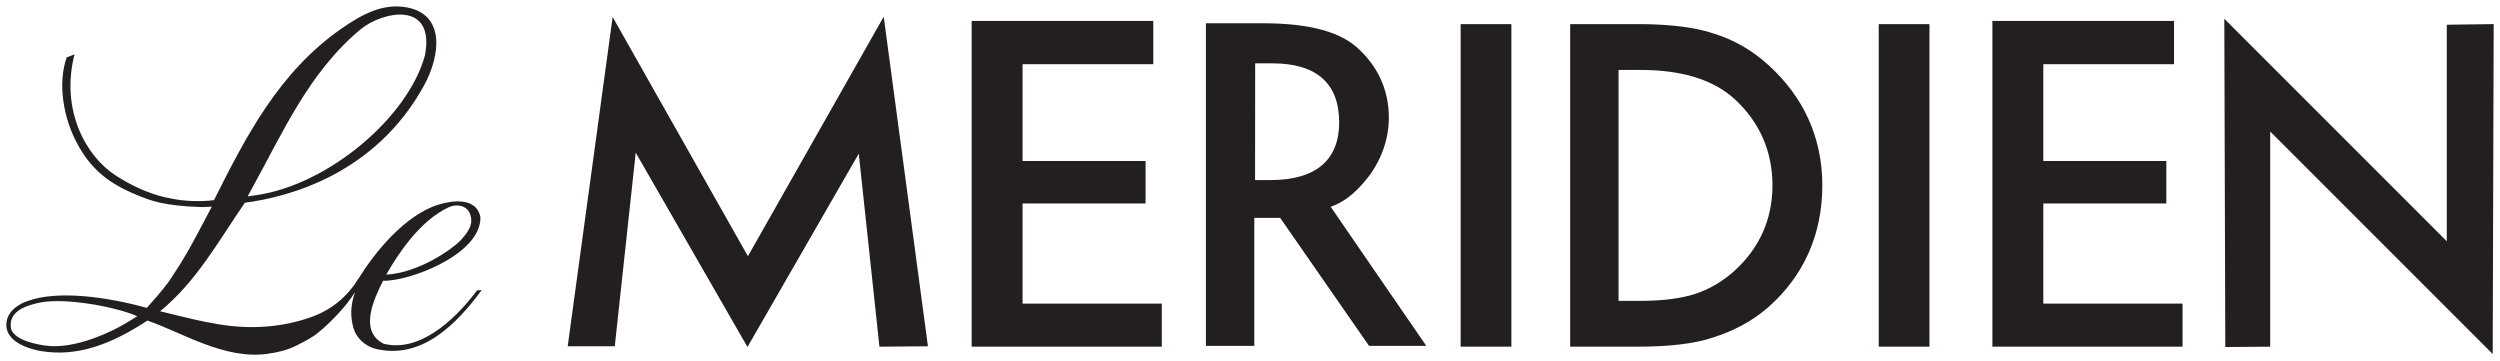 <svg xmlns="http://www.w3.org/2000/svg" version="1.0" xml:space="preserve" viewBox="0 0 540 78"><g fill="#231f20"><path d="m53.491 42.417.79-1.439c6.809-12.35 12.423-25.31 23.54-34.593C82.55 2.439 94.054.012 91.793 11.943c-3.645 13.395-20.812 27.889-36.286 30.19l-2.016.284zm29.256 18.218c5.44.23 21.207-5.614 21.025-13.727-.814-4.277-5.93-3.645-8.88-2.767-7.543 2.245-14.137 10.674-17.458 16.035-2.388 3.859-5.717 6.666-10.034 8.247-6.721 2.444-13.735 2.705-20.163 1.621-4.096-.695-5.472-1.06-12.66-2.815 7.805-6.317 12.747-15.363 18.313-23.444 9.52-1.226 28.244-6.207 38.729-25.374 3.463-6.333 4.657-15.332-3.827-16.826-4.934-.87-9.26 1.265-14.02 4.578-13.52 9.402-20.621 23.27-27.555 37.069-2.99.395-6.61.181-8.864-.277-1.392-.277-5.986-.925-12.422-5.092-6.27-4.049-11.932-13.98-8.84-26.133l-1.685.672c-1.992 5.582-.774 13.252 2.53 19.095 3.06 5.409 6.872 8.39 13.53 10.983 1.96.76 4.83 2.009 13.26 2.254l2.016-.095-1.02 1.937c-2.317 4.38-4.34 8.366-7.164 12.565-.308.45-.782 1.273-1.162 1.77-1.605 2.128-2.886 3.583-4.689 5.591-8.73-2.427-19.428-3.85-25.8-1.455 0 0-4.373 1.289-4.54 4.926-.213 4.76 7.457 5.851 7.457 5.851 7.907 1.337 15.213-1.486 23.018-6.578 7.487 2.57 16.557 8.429 25.8 7.195 2.04-.269 4.428-.783 6.342-1.779 1.652-.854 3.297-1.637 4.728-2.799 2.689-2.19 6.191-5.812 7.97-8.785-1.107 3.21-.94 5.567-.363 7.702.553 2.032 2.364 4.009 5.029 4.617 9.67 2.207 17.174-5.21 22.7-12.746l-1.027.08c-3.313 4.498-11.49 13.686-20.131 11.52-5.385-2.673-2.214-9.528-.143-13.616zm.68-1.313c2.475-4.325 7.18-11.63 13.521-14.564 1.811-.83 3.914-.293 4.539 1.375.514 1.36.727 2.918-2.048 5.828-1.692 1.779-8.903 6.958-16.012 7.361zm-56.393 10.58c-2.815 1.692-10.872 5.646-17.206 4.744-.055-.008-7.069-.798-7.48-3.898-.49-3.7 3.661-4.855 6.326-5.4 5.464-1.1 16.439.94 20.985 2.957l-.348.213-2.277 1.384M490.364 74.884V28.406l48.06 48.059.213-71.259-10.13.135v46.77L480.45 4.052l.213 70.903 9.702-.071M315.5 74.884h10.959V5.206h-10.96v69.678zM405.806 74.884h10.96V5.206h-10.96v69.678zM249.112 4.519h-39.235v70.365h41.07v-9.307h-30.071V43.943h26.567v-9.172h-26.567V13.873h28.236V4.519M469.592 4.519h-39.235v70.365h41.07v-9.307h-30.07V43.943h26.567v-9.172h-26.568V13.873h28.236V4.519M132.791 74.797l4.523-41.82 24.14 41.97 24.038-41.757 4.467 41.694 10.477-.087-9.552-71.188-29.335 51.728-29.217-51.664-9.71 71.124h10.169M287.43 44.67c2.57-.917 5.068-2.593 7.883-6.143 2.823-3.543 4.68-8.168 4.68-13.11 0-6.31-2.664-11.544-7.155-15.395-4.072-3.463-10.92-4.997-20.092-4.997h-12.264v69.677h10.445V47.059h5.59l19.191 27.643h12.367L287.429 44.67zm-13.016-5.772h-3.32l.023-25.215h3.716c9.623 0 14.43 4.404 14.43 12.746 0 8.065-4.957 12.47-14.849 12.47M382.132 14.189c-3.542-3.25-7.488-5.55-11.837-6.903-4.048-1.384-9.567-2.08-16.557-2.08h-14.58v69.678h14.406c7.045 0 12.485-.649 16.328-1.946 4.112-1.288 8.39-3.344 12.137-6.65 7.473-6.618 11.592-15.537 11.592-26.243 0-10.682-4.325-19.301-11.489-25.856zm-7.472 44.295c-2.538 2.285-5.369 3.962-8.5 5.005-3.14.997-7.069 1.495-11.797 1.495h-4.753V15.106h4.753c8.974 0 15.774 2.12 20.384 6.357 5.124 4.753 8.105 10.944 8.105 18.582 0 7.575-3.013 13.719-8.192 18.44"/></g></svg>